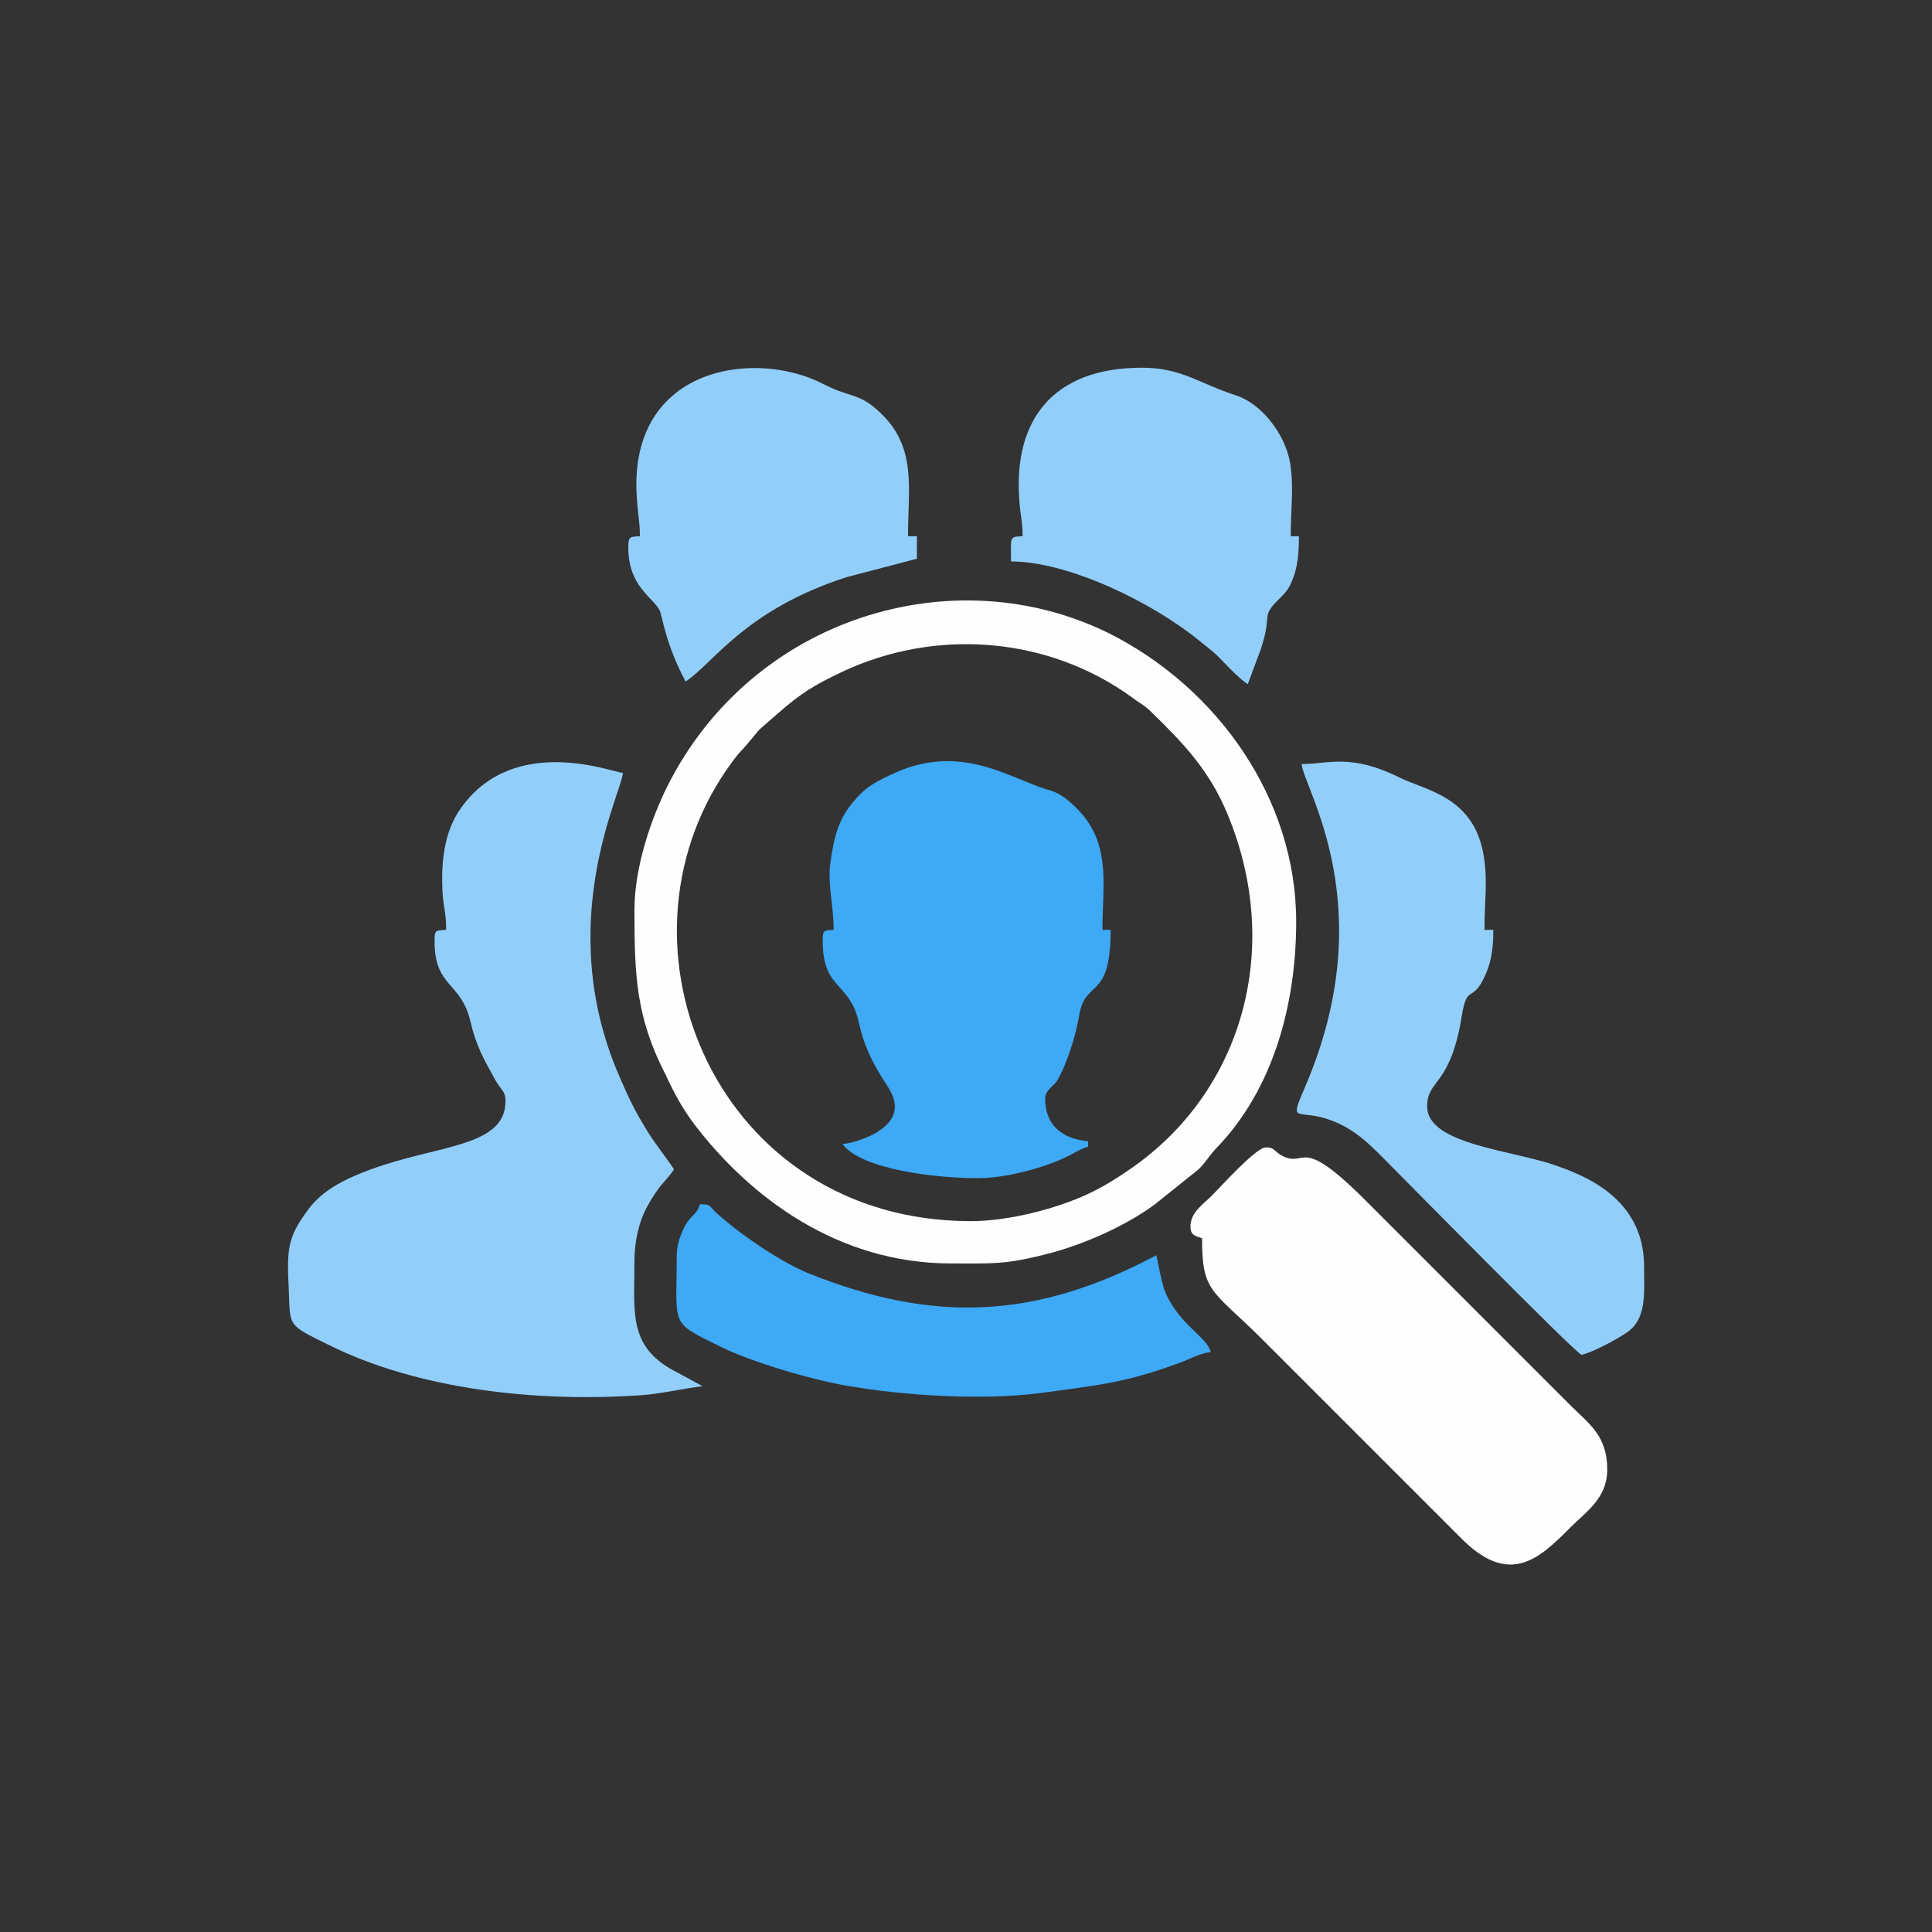 <?xml version="1.0" encoding="UTF-8"?>
<!DOCTYPE svg PUBLIC "-//W3C//DTD SVG 1.1//EN" "http://www.w3.org/Graphics/SVG/1.1/DTD/svg11.dtd">
<!-- Creator: CorelDRAW 2019 (64-Bit) -->
<svg xmlns="http://www.w3.org/2000/svg" xml:space="preserve" width="64px" height="64px" version="1.1" style="shape-rendering:geometricPrecision; text-rendering:geometricPrecision; image-rendering:optimizeQuality; fill-rule:evenodd; clip-rule:evenodd"
viewBox="0 0 28.32 28.32"
 xmlns:xlink="http://www.w3.org/1999/xlink">
 <rect x="0" y="0" width="28.32" height="28.32" fill="#333333" stroke="none"/>
 <defs>
  <style type="text/css">
   <![CDATA[
    .fil0 {fill:none}
    .fil3 {fill:#FEFEFE}
    .fil2 {fill:#3EA9F5}
    .fil1 {fill:#92CEFA}
   ]]>
  </style>
 </defs>
 <g id="Layer_x0020_1">
  <rect class="fil0" width="28.32" height="28.32"/>
  <path class="fil1" d="M6.54 13.63c-0.16,0.01 -0.17,0 -0.17,0.17 0,0.67 0.38,0.59 0.52,1.15 0.09,0.39 0.2,0.57 0.37,0.88 0.09,0.16 0.15,0.16 0.15,0.31 0,0.68 -1,0.64 -1.97,1 -0.33,0.12 -0.68,0.28 -0.9,0.56 -0.3,0.4 -0.34,0.56 -0.31,1.13 0.03,0.62 -0.05,0.57 0.58,0.88 1.32,0.66 3.06,0.85 4.61,0.74 0.27,-0.02 0.61,-0.1 0.88,-0.13l-0.35 -0.19c-0.75,-0.37 -0.65,-0.86 -0.65,-1.65 0,-0.29 0.07,-0.58 0.18,-0.78 0.18,-0.34 0.29,-0.39 0.4,-0.56 -0.14,-0.21 -0.3,-0.4 -0.44,-0.64 -0.15,-0.25 -0.24,-0.44 -0.36,-0.72 -0.98,-2.25 0.04,-4.17 0.05,-4.45 -0.15,-0.01 -1.59,-0.58 -2.37,0.51 -0.26,0.36 -0.3,0.83 -0.27,1.29 0.02,0.2 0.05,0.28 0.05,0.5z"/>
  <path class="fil2" d="M12.22 13.63c-0.15,0.01 -0.16,0 -0.16,0.17 0,0.7 0.38,0.59 0.52,1.15 0.08,0.37 0.19,0.59 0.37,0.88 0.09,0.14 0.36,0.47 -0.07,0.75 -0.11,0.08 -0.38,0.18 -0.53,0.19 0.28,0.38 1.4,0.5 1.97,0.5 0.32,0 0.62,-0.07 0.89,-0.15 0.49,-0.15 0.57,-0.27 0.74,-0.31l0 -0.08c-0.39,-0.04 -0.63,-0.24 -0.63,-0.63 0,-0.11 0.1,-0.16 0.17,-0.25 0.15,-0.25 0.28,-0.67 0.33,-0.97 0.09,-0.54 0.46,-0.2 0.46,-1.25l-0.12 0c0,-0.69 0.15,-1.32 -0.45,-1.85 -0.11,-0.1 -0.21,-0.17 -0.37,-0.21 -0.56,-0.17 -1.28,-0.7 -2.29,-0.21 -0.3,0.14 -0.42,0.23 -0.61,0.48 -0.17,0.24 -0.22,0.47 -0.27,0.82 -0.04,0.31 0.05,0.61 0.05,0.97z"/>
  <path class="fil3" d="M14.23 17.9c-3.71,0 -5.39,-4.01 -3.57,-6.63 0.07,-0.1 0.14,-0.2 0.22,-0.28 0.37,-0.42 0.1,-0.16 0.52,-0.53 0.34,-0.3 0.54,-0.42 0.94,-0.61 1.38,-0.65 3.02,-0.52 4.25,0.37 0.13,0.1 0.18,0.11 0.29,0.22 0.47,0.46 0.85,0.85 1.12,1.51 0.81,1.97 0.2,4.05 -1.41,5.17 -0.2,0.14 -0.42,0.28 -0.66,0.39 -0.41,0.19 -1.11,0.39 -1.7,0.39zm-4.93 -4.56c0,0.95 0.02,1.57 0.46,2.42 0.13,0.28 0.24,0.48 0.41,0.71 0.82,1.08 2.11,2.05 3.77,2.05 0.61,0 0.79,0.02 1.41,-0.14 0.52,-0.13 1.15,-0.41 1.57,-0.72l0.65 -0.52c0.11,-0.11 0.14,-0.18 0.25,-0.3 0.85,-0.87 1.18,-2.13 1.18,-3.33 0,-1.8 -1.15,-3.42 -2.73,-4.22 -2.29,-1.14 -5.25,-0.24 -6.49,2.24 -0.22,0.44 -0.48,1.16 -0.48,1.81z"/>
  <path class="fil1" d="M19.08 11.2c0.03,0.36 1.18,2.08 0.06,4.71 -0.23,0.54 -0.16,0.37 0.24,0.47 0.47,0.13 0.71,0.41 1.03,0.73 0.22,0.22 2.59,2.63 2.77,2.75 0.16,-0.03 0.56,-0.25 0.67,-0.33 0.29,-0.2 0.25,-0.57 0.25,-0.96 0,-0.86 -0.63,-1.26 -1.28,-1.48 -0.63,-0.23 -1.9,-0.31 -1.9,-0.87 0,-0.41 0.34,-0.28 0.51,-1.34 0.07,-0.44 0.15,-0.2 0.31,-0.52 0.11,-0.21 0.15,-0.42 0.15,-0.73l-0.13 0c0,-0.44 0.05,-0.7 -0.01,-1.08 -0.14,-0.87 -0.84,-0.96 -1.23,-1.15 -0.72,-0.36 -1.05,-0.2 -1.44,-0.2z"/>
  <path class="fil3" d="M17.45 17.98c0,0.13 0.08,0.14 0.17,0.17 0,0.79 0.14,0.75 0.85,1.45l2.93 2.93c0.73,0.75 1.17,0.31 1.63,-0.15 0.22,-0.22 0.53,-0.42 0.53,-0.84 0,-0.5 -0.28,-0.68 -0.53,-0.93l-3.02 -3.02c-0.98,-0.98 -0.85,-0.46 -1.22,-0.65 -0.1,-0.05 -0.11,-0.13 -0.24,-0.12 -0.15,0.01 -0.66,0.58 -0.79,0.71 -0.12,0.12 -0.31,0.24 -0.31,0.45z"/>
  <path class="fil1" d="M14.99 7.86c-0.2,0.01 -0.17,0 -0.17,0.37 0.85,0 2.09,0.61 2.77,1.17 0.15,0.12 0.22,0.17 0.35,0.31 0.12,0.12 0.22,0.23 0.35,0.32l0.19 -0.51c0.19,-0.57 -0.03,-0.45 0.31,-0.78 0.06,-0.06 0.12,-0.14 0.15,-0.23 0.08,-0.18 0.1,-0.4 0.1,-0.65l-0.12 0c0,-0.44 0.05,-0.7 -0.01,-1.08 -0.07,-0.4 -0.4,-0.85 -0.78,-0.98 -0.56,-0.18 -0.81,-0.41 -1.39,-0.41 -1.31,0 -1.88,0.77 -1.8,1.92 0.01,0.22 0.05,0.32 0.05,0.55z"/>
  <path class="fil1" d="M9.38 7.86c-0.15,0.01 -0.17,0 -0.17,0.17 0,0.57 0.37,0.73 0.46,0.92 0.04,0.09 0.09,0.5 0.38,1.04 0.41,-0.27 0.87,-1.05 2.36,-1.53l1.03 -0.27 0 -0.33 -0.13 0c0,-0.73 0.14,-1.33 -0.45,-1.85 -0.28,-0.25 -0.4,-0.18 -0.79,-0.38 -1.02,-0.53 -2.91,-0.25 -2.73,1.73 0.01,0.19 0.04,0.29 0.04,0.5z"/>
  <path class="fil2" d="M9.92 18.4c0,1.04 -0.11,0.97 0.6,1.32 0.47,0.24 1.36,0.5 1.88,0.59 0.85,0.15 2,0.22 2.85,0.11 0.79,-0.11 1.23,-0.14 2.03,-0.44 0.13,-0.04 0.31,-0.15 0.47,-0.16 -0.05,-0.18 -0.29,-0.31 -0.5,-0.59 -0.22,-0.3 -0.21,-0.43 -0.3,-0.83 -1.75,0.93 -3.25,1.01 -5.11,0.26 -0.43,-0.18 -1.01,-0.58 -1.36,-0.9 -0.1,-0.1 -0.05,-0.1 -0.22,-0.11 -0.04,0.15 -0.13,0.16 -0.22,0.32 -0.06,0.12 -0.12,0.27 -0.12,0.43z"/>
 </g>
</svg>
